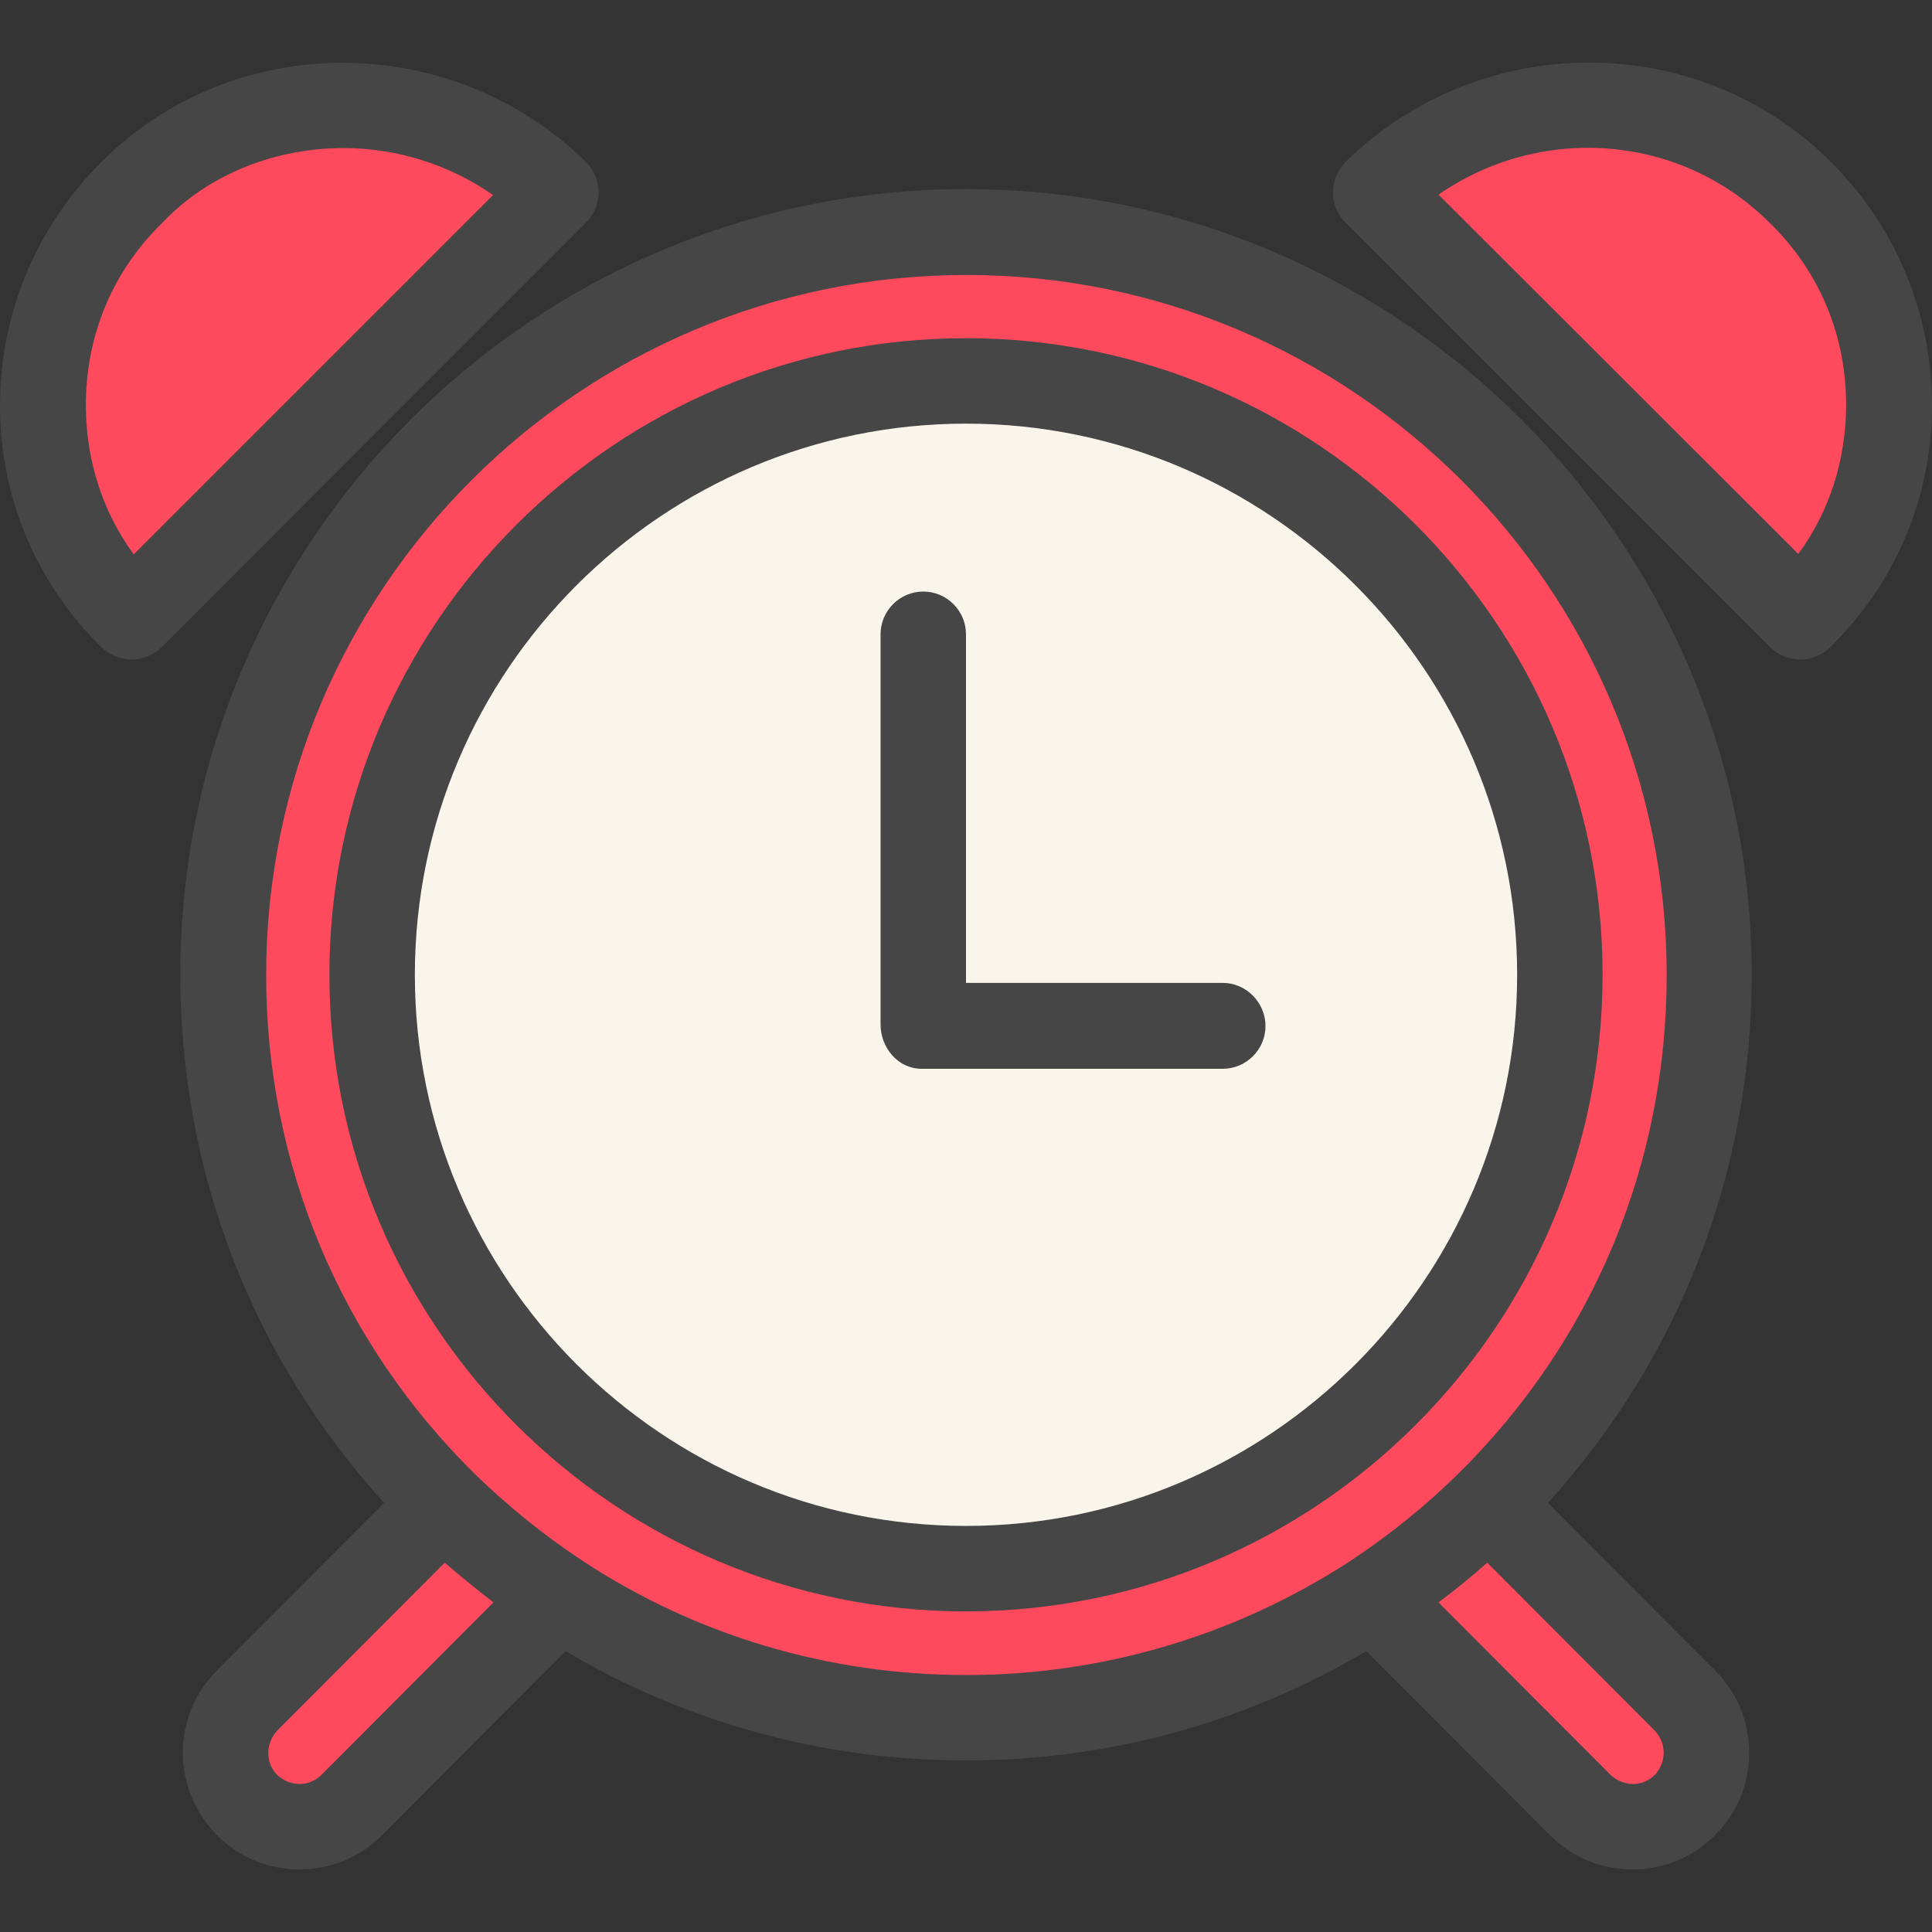 <?xml version="1.0"?>
<svg xmlns="http://www.w3.org/2000/svg" xmlns:xlink="http://www.w3.org/1999/xlink" version="1.1" id="Capa_1" x="0px" y="0px" viewBox="0 0 452.202 452.202" style="enable-background:new 0 0 452.202 452.202;" xml:space="preserve" width="512px" height="512px" class=""><rect x="0" y="0" width="452.202" height="452.202" fill="#333333" stroke="none"/><g><g>
	<path style="fill:#FF4A5E" d="M421.401,44.957c27.7,27.7,27.7,72.2,0,99.4l-99.4-99.4   C349.801,17.857,394.301,17.857,421.401,44.957z" data-original="#ED664C" class="" data-old_color="#ED664C"/>
	<path style="fill:#FF4A5E" d="M394.301,397.957c6.8,6.8,6.7,17.7,0,24.5c-3.4,3.4-7.8,5.1-12.2,5.1c-4.4,0-8.9-1.7-12.2-5.1   l-48.6-48.7c9.7-6.4,18.8-13.7,27.1-21.9L394.301,397.957z" data-original="#ED664C" class="" data-old_color="#ED664C"/>
	<path style="fill:#FF4A5E" d="M321.201,373.757c-27.3,17.9-60,28.3-95.1,28.3s-67.9-10.4-95.2-28.4c-9.7-6.4-18.7-13.7-27-21.8   c-31.9-31.5-51.7-75.3-51.7-123.7c0-96,77.9-173.9,173.9-173.9s173.9,77.9,173.9,173.9c0,48.4-19.8,92.2-51.7,123.7   C340.001,360.057,331.001,367.357,321.201,373.757z M365.101,228.157c0-76.8-62.2-139-139-139s-139,62.3-139,139s62.2,139,139,139   S365.101,304.957,365.101,228.157z" data-original="#ED664C" class="" data-old_color="#ED664C"/>
</g><path style="fill:#FAF5EB" d="M226.101,89.157c76.8,0,139,62.3,139,139s-62.2,139-139,139s-139-62.2-139-139  S149.301,89.157,226.101,89.157z" data-original="#FDC75B" class="" data-old_color="#FDC75B"/><g>
	<path style="fill:#FF4A5E" d="M130.901,373.657l-0.3,0.4l-48.2,48.3c-3.4,3.4-7.8,5.1-12.2,5.1c-4.4,0-8.8-1.7-12.2-5.1   c-6.8-6.8-6.8-17.7,0-24.5l46-46.1C112.101,360.057,121.201,367.357,130.901,373.657z" data-original="#ED664C" class="" data-old_color="#ED664C"/>
	<path style="fill:#FF4A5E" d="M130.201,44.957l-99.4,99.4c-27.7-27.1-27.7-71.6,0-99.4   C57.901,17.857,102.401,17.857,130.201,44.957z" data-original="#ED664C" class="" data-old_color="#ED664C"/>
</g><path d="M226.101,44.257c-101.4,0-183.9,82.5-183.9,183.9c0,46.2,16.9,89.7,47.7,123.6l-39.1,39.2c-5.2,5.2-8,12-8,19.3  s2.9,14.1,8,19.3c5.2,5.2,12,8,19.3,8c7.3,0,14.1-2.8,19.3-8l43-43.1c28.3,16.8,60.5,25.6,93.7,25.6s65.4-8.8,93.7-25.6l43,43.1  c5.2,5.2,12,8,19.3,8s14.1-2.8,19.3-8c5.2-5.2,8-12,8-19.3s-2.8-14.1-8-19.3l-39.1-39.2c30.8-33.9,47.7-77.4,47.7-123.6  C410.001,126.757,327.501,44.257,226.101,44.257z M75.301,415.357c-1.4,1.4-3.2,2.2-5.2,2.2c-1.9,0-3.8-0.8-5.2-2.1  c-1.4-1.4-2.1-3.2-2.1-5.2c0-1.9,0.8-3.8,2.1-5.2l39.2-39.3c3.7,3.2,7.5,6.3,11.4,9.3L75.301,415.357z M136.401,365.357  c-9.1-6-17.6-12.9-25.4-20.5l0,0c-31.4-31-48.7-72.4-48.7-116.6c0-90.4,73.5-163.9,163.9-163.9s163.9,73.5,163.9,163.9  c0,44.2-17.3,85.6-48.7,116.6c-7.8,7.7-16.4,14.6-25.5,20.6c-26.8,17.4-57.8,26.6-89.8,26.6S163.001,382.857,136.401,365.357z   M389.401,410.257c0,1.9-0.8,3.8-2.1,5.2c-1.4,1.4-3.2,2.1-5.1,2.1s-3.8-0.8-5.2-2.1l-40.3-40.4c3.9-2.9,7.7-6,11.4-9.3l39.2,39.3  C388.601,406.457,389.401,408.257,389.401,410.257z" data-original="#000000" class="active-path" style="fill:#464646" data-old_color="#000000"/><path d="M286.201,230.057h-60.1v-81.6c0-5.5-4.5-10-10-10s-10,4.5-10,10v91.3c0,5.5,4.1,10.4,9.6,10.4h70.5c5.5,0,10-4.5,10-10  S291.701,230.057,286.201,230.057z" data-original="#000000" class="active-path" style="fill:#464646" data-old_color="#000000"/><path d="M375.101,228.157c0-82.2-66.9-149-149-149s-149,66.9-149,149c0,82.2,66.9,149,149,149S375.101,310.357,375.101,228.157z   M226.101,357.157c-71.1,0-129-57.9-129-129s57.9-129,129-129s129,57.9,129,129S297.201,357.157,226.101,357.157z" data-original="#000000" class="active-path" style="fill:#464646" data-old_color="#000000"/><path d="M30.801,154.357c2.6,0,5.1-1,7.1-2.9l99.3-99.4c1.9-1.9,2.9-4.5,2.9-7.1c0-2.7-1.1-5.2-3-7.1  c-31.6-30.9-82.5-30.9-113.4,0.1c-15.4,15.4-23.8,35.8-23.7,57.4c0.1,21.3,8.6,41.3,23.8,56.2  C25.701,153.357,28.301,154.357,30.801,154.357z M38.101,52.057L38.101,52.057c11-11.6,26.8-17.4,42.3-17.4c12.3,0,24.5,3.7,35,11  l-84.1,84.1c-7.3-10-11.1-21.9-11.2-34.5C20.001,78.957,26.101,63.657,38.101,52.057z" data-original="#000000" class="active-path" style="fill:#464646" data-old_color="#000000"/><path d="M315.001,37.857c-1.9,1.9-3,4.4-3,7.1s1,5.2,2.9,7.1l99.4,99.4c2,2,4.5,2.9,7.1,2.9c2.5,0,5.1-1,7-2.9  c15.2-14.9,23.7-34.9,23.8-56.2c0.1-21.6-8.3-42-23.7-57.4C397.501,6.957,346.601,6.857,315.001,37.857z M420.901,129.657  l-84.2-84.1c23.8-16.5,56.4-14.4,77.4,6.5l0,0c12,11.6,18.1,26.9,18,43.1C432.001,107.757,428.201,119.757,420.901,129.657z" data-original="#000000" class="active-path" style="fill:#464646" data-old_color="#000000"/></g> </svg>
